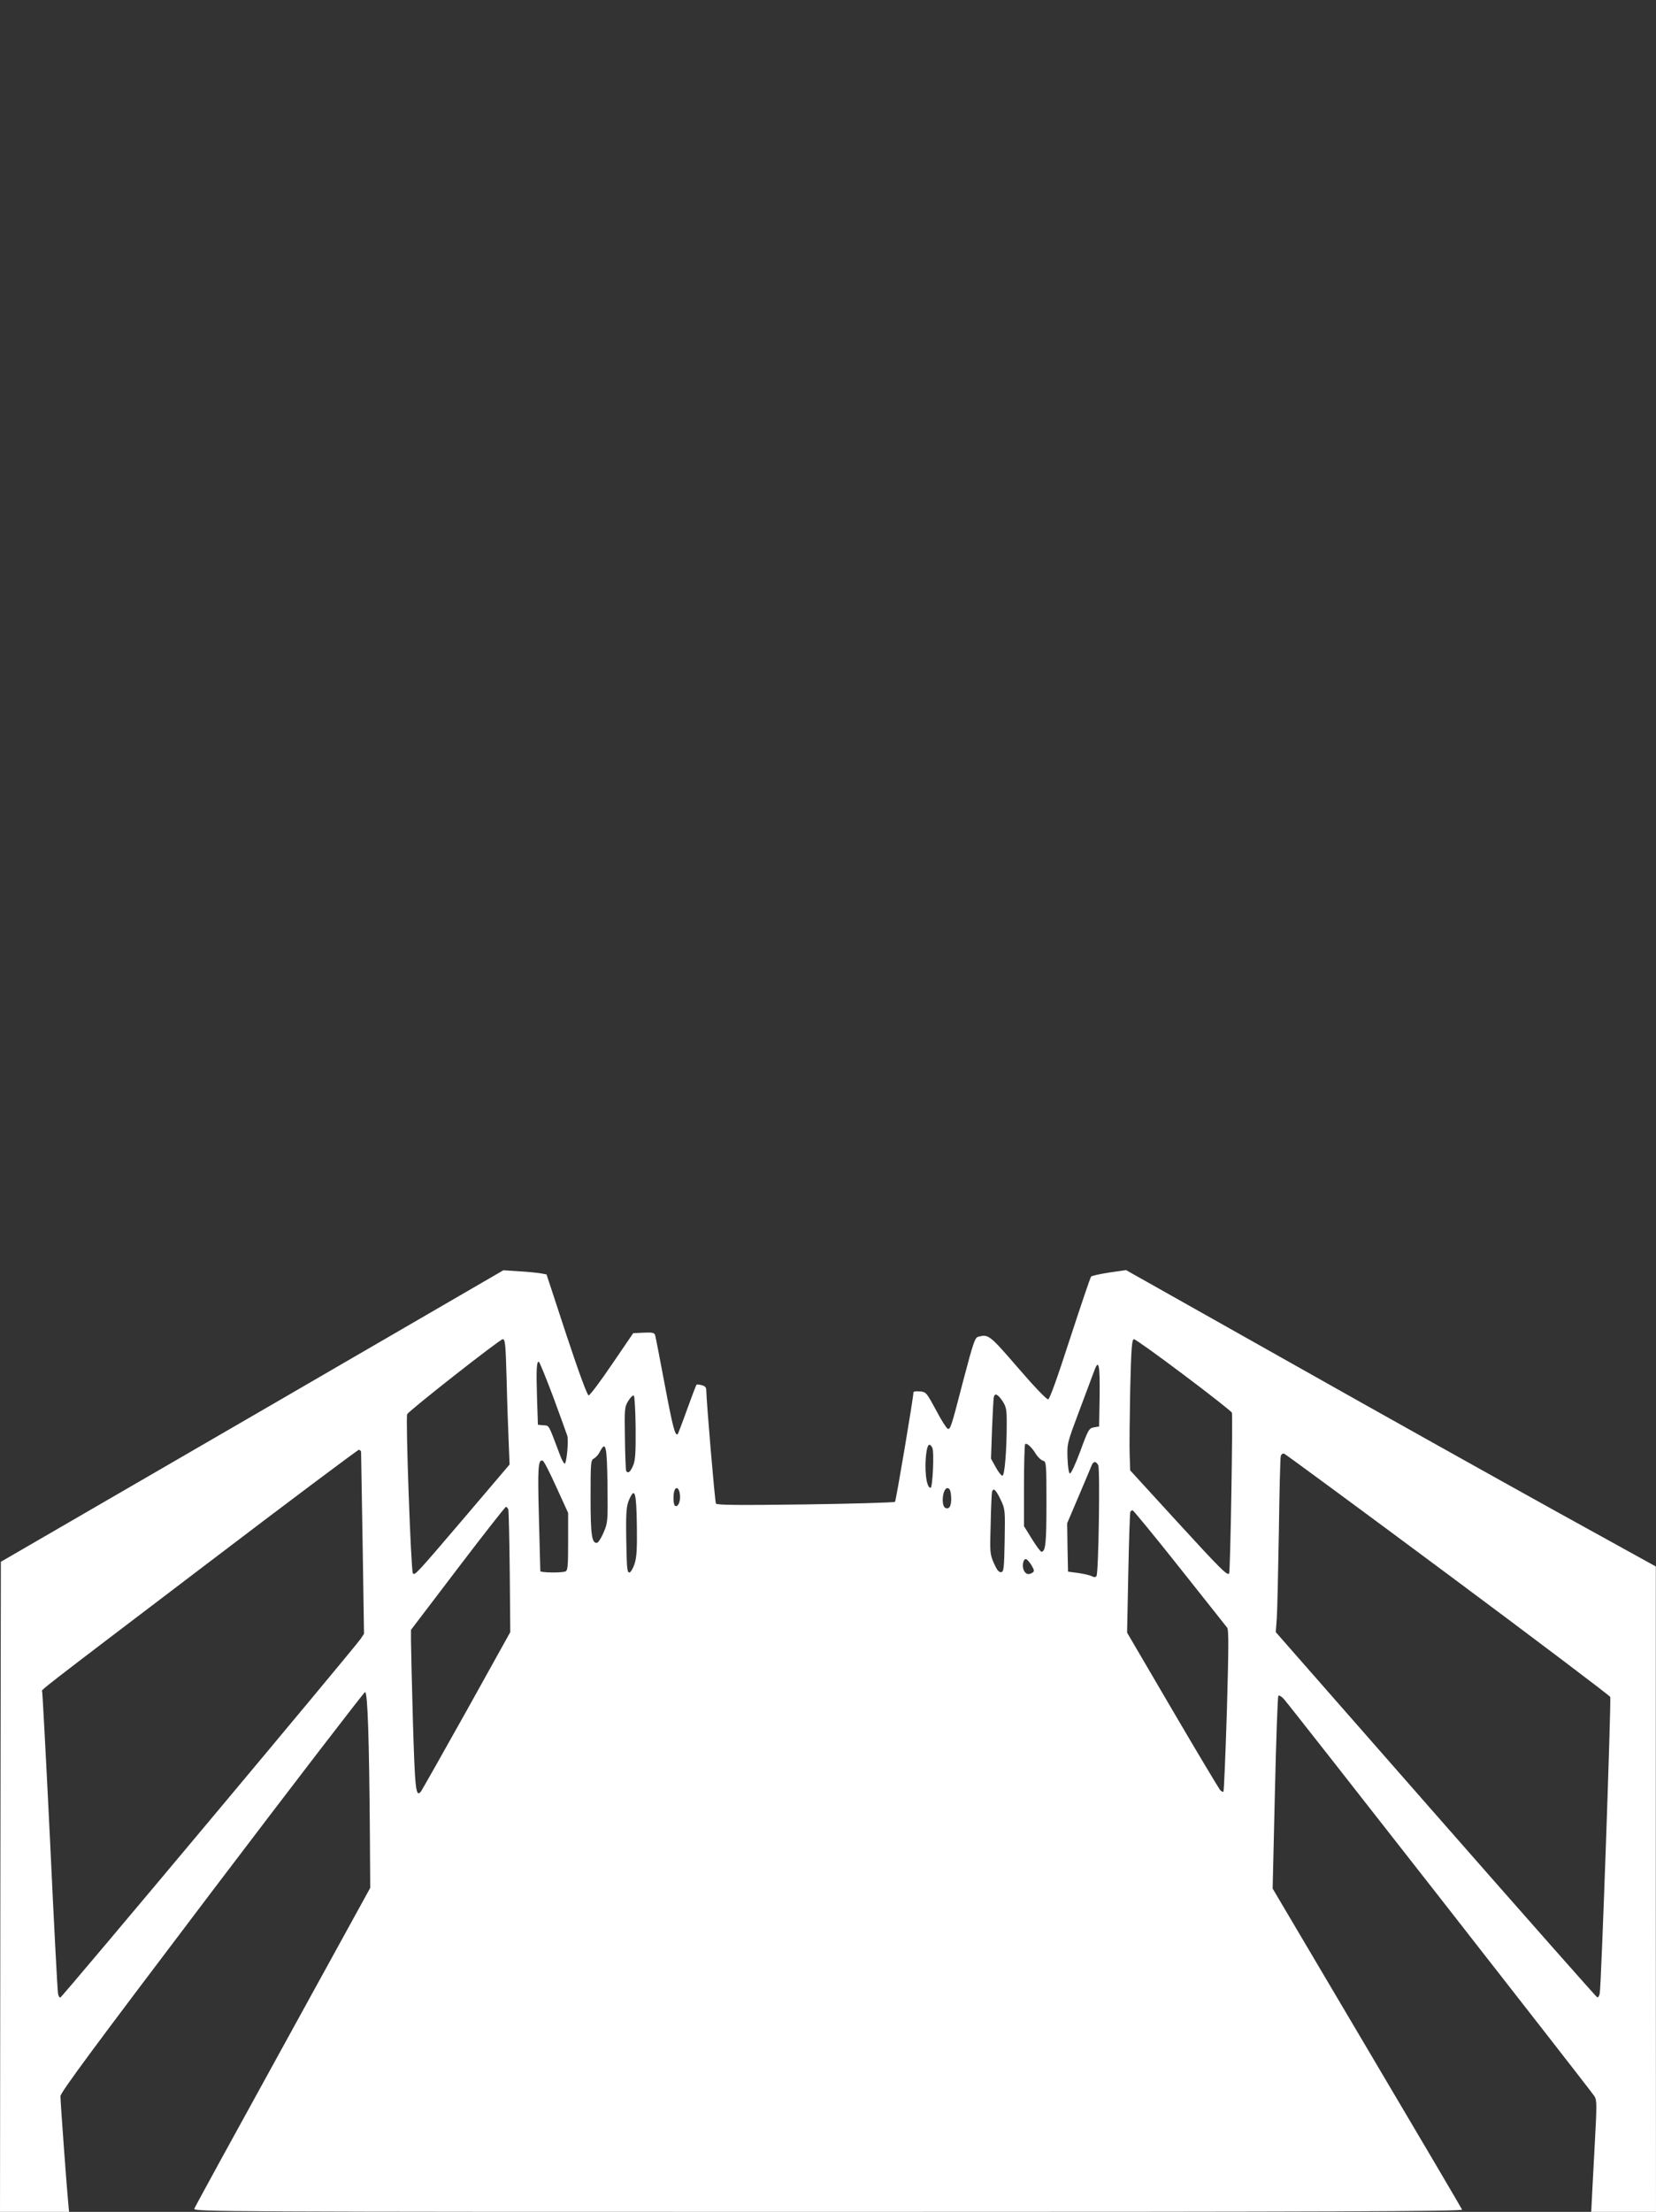 <?xml version="1.0" standalone="no"?>
<!DOCTYPE svg PUBLIC "-//W3C//DTD SVG 20010904//EN"
 "http://www.w3.org/TR/2001/REC-SVG-20010904/DTD/svg10.dtd">
<svg version="1.0" xmlns="http://www.w3.org/2000/svg"
 width="959pt" height="1280pt" viewBox="0 0 959 1280"
 preserveAspectRatio="xMidYMid meet">
<rect x="0" y="0" width="959" height="1280" fill="#333333" stroke="none"/>
<g transform="translate(0,1280) scale(0.1,-0.1)"
fill="#ffffff" stroke="none">
<path d="M1460 4605 l-1455 -843 -3 -1881 -2 -1881 200 0 200 0 -5 53 c-8 80
-45 584 -45 616 0 22 193 282 875 1182 482 635 882 1155 889 1157 15 3 24
-271 28 -828 l2 -305 -506 -920 c-279 -506 -510 -928 -513 -937 -7 -17 172
-18 3670 -18 2938 0 3676 3 3672 13 -2 6 -250 427 -551 935 l-546 923 13 554
c7 305 16 557 20 561 4 5 18 -3 31 -17 28 -29 1775 -2262 1799 -2299 15 -23
15 -47 2 -285 -8 -143 -15 -288 -17 -323 l-3 -62 188 0 187 0 -1 1868 0 1867
-587 324 c-323 179 -1013 564 -1534 858 l-947 533 -97 -14 c-53 -8 -101 -19
-105 -23 -5 -5 -59 -166 -122 -358 -75 -232 -118 -351 -127 -353 -9 -1 -84 77
-175 183 -166 192 -171 195 -231 179 -18 -5 -29 -38 -84 -247 -72 -278 -76
-290 -92 -285 -7 3 -38 51 -68 109 -55 101 -57 104 -93 107 -20 2 -37 0 -37
-5 -1 -34 -101 -628 -107 -634 -4 -4 -238 -11 -519 -15 -388 -5 -513 -4 -518
5 -6 10 -55 590 -56 657 0 15 -8 24 -26 28 -15 4 -28 5 -30 3 -3 -2 -27 -66
-55 -143 -27 -76 -52 -140 -54 -143 -15 -14 -29 40 -75 284 -28 149 -53 278
-56 288 -5 15 -15 17 -67 15 l-60 -3 -123 -180 c-67 -99 -128 -180 -135 -180
-8 0 -55 127 -129 350 l-115 350 -32 6 c-17 3 -73 9 -125 12 l-93 6 -1455
-844z m1474 208 c3 -131 9 -294 12 -363 l5 -125 -251 -295 c-295 -346 -297
-347 -309 -335 -11 12 -43 903 -33 921 13 23 536 433 553 434 15 0 17 -27 23
-237z m3921 31 c151 -113 276 -212 279 -219 6 -17 -9 -924 -16 -931 -12 -12
-48 24 -303 302 l-270 295 -3 87 c-2 48 0 219 3 380 6 247 10 292 22 292 8 0
138 -93 288 -206z m-3652 -126 c41 -112 78 -213 82 -226 9 -29 -4 -162 -15
-162 -5 0 -18 25 -29 55 -67 177 -59 164 -94 167 l-32 3 -5 155 c-5 161 -3
210 10 210 4 0 41 -91 83 -202z m3165 5 l-3 -178 -30 -5 c-28 -5 -33 -12 -79
-138 -27 -73 -54 -131 -60 -129 -7 2 -12 39 -14 89 -3 85 -2 87 72 284 41 110
79 211 85 227 24 63 31 27 29 -150z m-2687 -188 c1 -147 -2 -187 -15 -217 -16
-37 -29 -47 -40 -30 -2 4 -6 89 -7 188 -3 174 -2 182 20 218 13 21 27 34 32
29 4 -4 9 -89 10 -188z m2124 158 c22 -34 25 -48 25 -129 0 -159 -12 -304 -25
-304 -6 0 -24 22 -39 50 l-27 49 6 173 c4 95 8 179 11 186 6 21 23 13 49 -25z
m195 -309 c11 -17 29 -34 40 -37 19 -5 20 -14 20 -247 0 -228 -5 -280 -29
-280 -5 0 -30 33 -55 74 l-46 74 0 234 c0 129 3 238 7 241 9 9 39 -19 63 -59z
m-601 38 c12 -22 2 -232 -10 -232 -26 0 -38 117 -23 213 7 41 18 47 33 19z
m-1881 -215 c2 -210 2 -219 -22 -274 -13 -32 -31 -59 -38 -61 -31 -6 -38 46
-38 263 0 204 1 215 20 225 11 6 27 24 35 41 33 63 40 32 43 -194z m-1427 191
c0 -7 4 -247 9 -533 l8 -520 -21 -31 c-43 -61 -1729 -2074 -1738 -2074 -5 0
-11 10 -13 23 -3 12 -24 409 -46 882 -23 473 -44 863 -46 867 -6 9 -39 -16
946 732 481 366 881 665 888 666 6 0 12 -6 13 -12z m6293 -708 c514 -382 937
-702 941 -710 6 -15 -52 -1678 -61 -1718 -3 -13 -9 -22 -15 -20 -5 2 -426 478
-935 1058 l-926 1055 6 80 c3 44 8 269 12 500 3 231 8 428 11 438 2 10 11 17
19 15 7 -2 434 -316 948 -698z m-5162 504 l68 -149 0 -166 c0 -143 -2 -168
-16 -173 -23 -9 -144 -7 -145 2 0 4 -4 142 -8 307 -8 294 -5 341 22 332 7 -2
42 -71 79 -153z m3138 127 c11 -22 2 -622 -10 -641 -5 -8 -13 -9 -26 -2 -11 6
-46 14 -79 19 l-60 8 -3 140 -2 140 66 155 c36 85 70 165 75 178 11 27 25 28
39 3z m-2422 -175 c3 -38 -13 -70 -29 -60 -10 6 -12 64 -3 89 11 27 29 11 32
-29z m1570 -6 c3 -52 -9 -76 -32 -67 -29 11 -17 121 13 115 11 -2 17 -16 19
-48z m286 -17 c27 -57 27 -60 24 -238 -3 -161 -5 -180 -20 -183 -13 -2 -24 11
-42 51 -23 53 -24 61 -19 228 2 96 6 180 8 187 8 24 22 11 49 -45z m-2106
-148 c2 -143 -1 -188 -14 -227 -9 -27 -22 -48 -30 -48 -11 0 -14 25 -16 128
-5 215 -2 255 16 295 32 72 41 43 44 -148z m-744 88 c2 -10 6 -173 8 -363 l3
-345 -253 -455 c-140 -250 -259 -461 -265 -468 -29 -36 -34 12 -46 413 -6 220
-11 428 -11 461 l0 62 271 356 c149 196 275 356 279 356 5 0 11 -8 14 -17z
m3887 -335 c145 -182 269 -339 276 -348 9 -13 8 -123 -2 -479 -8 -255 -17
-466 -20 -469 -3 -3 -12 1 -19 9 -7 8 -132 216 -276 462 l-263 449 7 346 c4
190 9 349 12 354 3 4 9 8 13 8 4 0 127 -149 272 -332z m-857 13 c16 -28 17
-34 5 -42 -22 -14 -38 -10 -49 12 -14 25 -4 72 13 66 6 -2 20 -18 31 -36z"/>
</g>
</svg>
